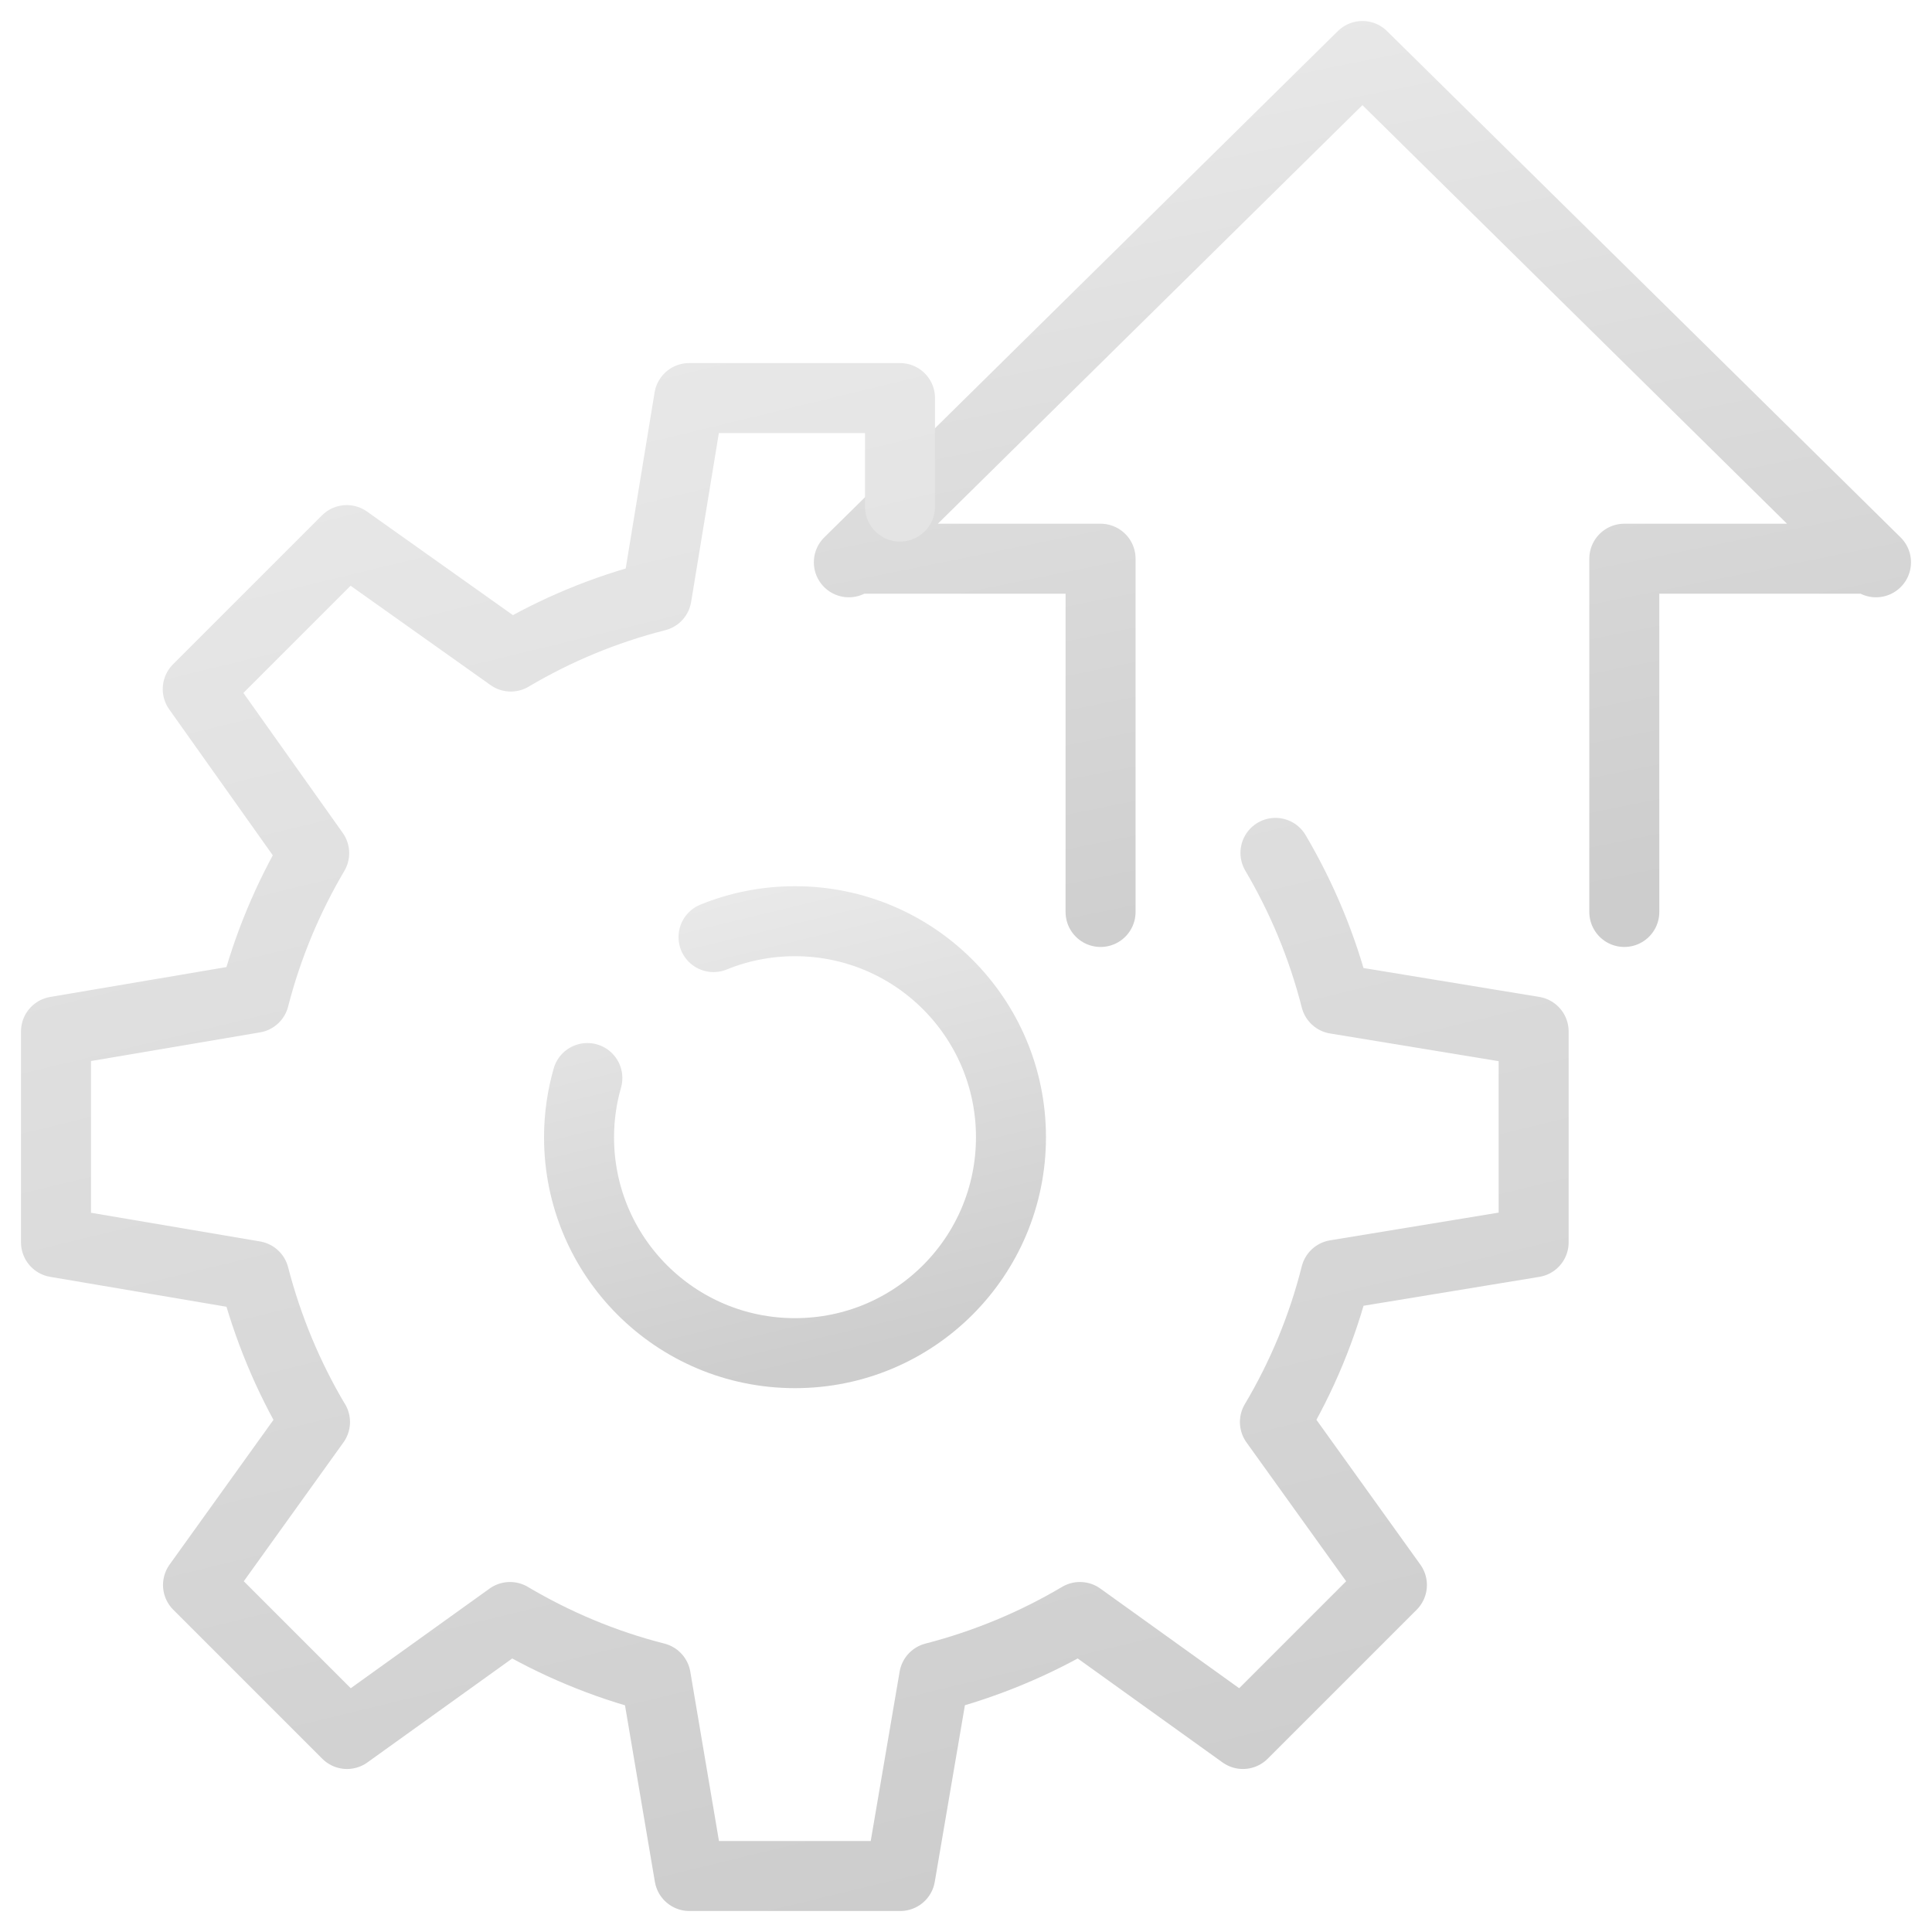 <svg width="69" height="69" viewBox="0 0 69 69" fill="none" xmlns="http://www.w3.org/2000/svg">
<path d="M67 20.082L48.658 2L30.316 20.082M58.011 32.57V19.954H66.871M39.306 32.57V19.954H30.446" stroke="url(#paint0_linear_22515_23462)" stroke-width="2.5" stroke-linecap="round" stroke-linejoin="round"/>
<path d="M45.552 30.46C46.503 32.074 47.233 33.822 47.704 35.676L54.773 36.838V44.369L47.704 45.531C47.233 47.404 46.493 49.172 45.533 50.786L49.711 56.607L44.39 61.928L38.569 57.75C36.965 58.701 35.216 59.431 33.362 59.911L32.152 67H24.621L23.421 59.911C21.567 59.44 19.819 58.701 18.214 57.75L12.393 61.928L7.072 56.607L11.25 50.786L11.241 50.776C10.29 49.172 9.56 47.424 9.079 45.57L2 44.369V36.838L9.079 35.638C9.55 33.803 10.28 32.064 11.221 30.47L7.062 24.61L12.384 19.289L18.243 23.448C19.847 22.497 21.596 21.767 23.45 21.296L24.612 14.217H32.143V18.092" stroke="url(#paint1_linear_22515_23462)" stroke-width="2.5" stroke-linecap="round" stroke-linejoin="round"/>
<path d="M25.483 33.467C26.376 33.102 27.365 32.9 28.393 32.9C32.648 32.9 36.106 36.349 36.106 40.614C36.106 44.879 32.658 48.327 28.393 48.327C24.128 48.327 20.68 44.879 20.68 40.614C20.68 39.884 20.785 39.173 20.977 38.501" stroke="url(#paint2_linear_22515_23462)" stroke-width="2.5" stroke-linecap="round" stroke-linejoin="round"/>
<defs>
<linearGradient id="paint0_linear_22515_23462" x1="37.217" y1="0.158" x2="44.199" y2="34.678" gradientUnits="userSpaceOnUse">
<stop stop-color="#EAEAEA"/>
<stop offset="1" stop-color="#CDCDCD"/>
</linearGradient>
<linearGradient id="paint1_linear_22515_23462" x1="11.928" y1="11.037" x2="26.151" y2="69.625" gradientUnits="userSpaceOnUse">
<stop stop-color="#EAEAEA"/>
<stop offset="1" stop-color="#CDCDCD"/>
</linearGradient>
<linearGradient id="paint2_linear_22515_23462" x1="23.582" y1="31.971" x2="27.738" y2="49.095" gradientUnits="userSpaceOnUse">
<stop stop-color="#EAEAEA"/>
<stop offset="1" stop-color="#CDCDCD"/>
</linearGradient>
</defs>
</svg>
